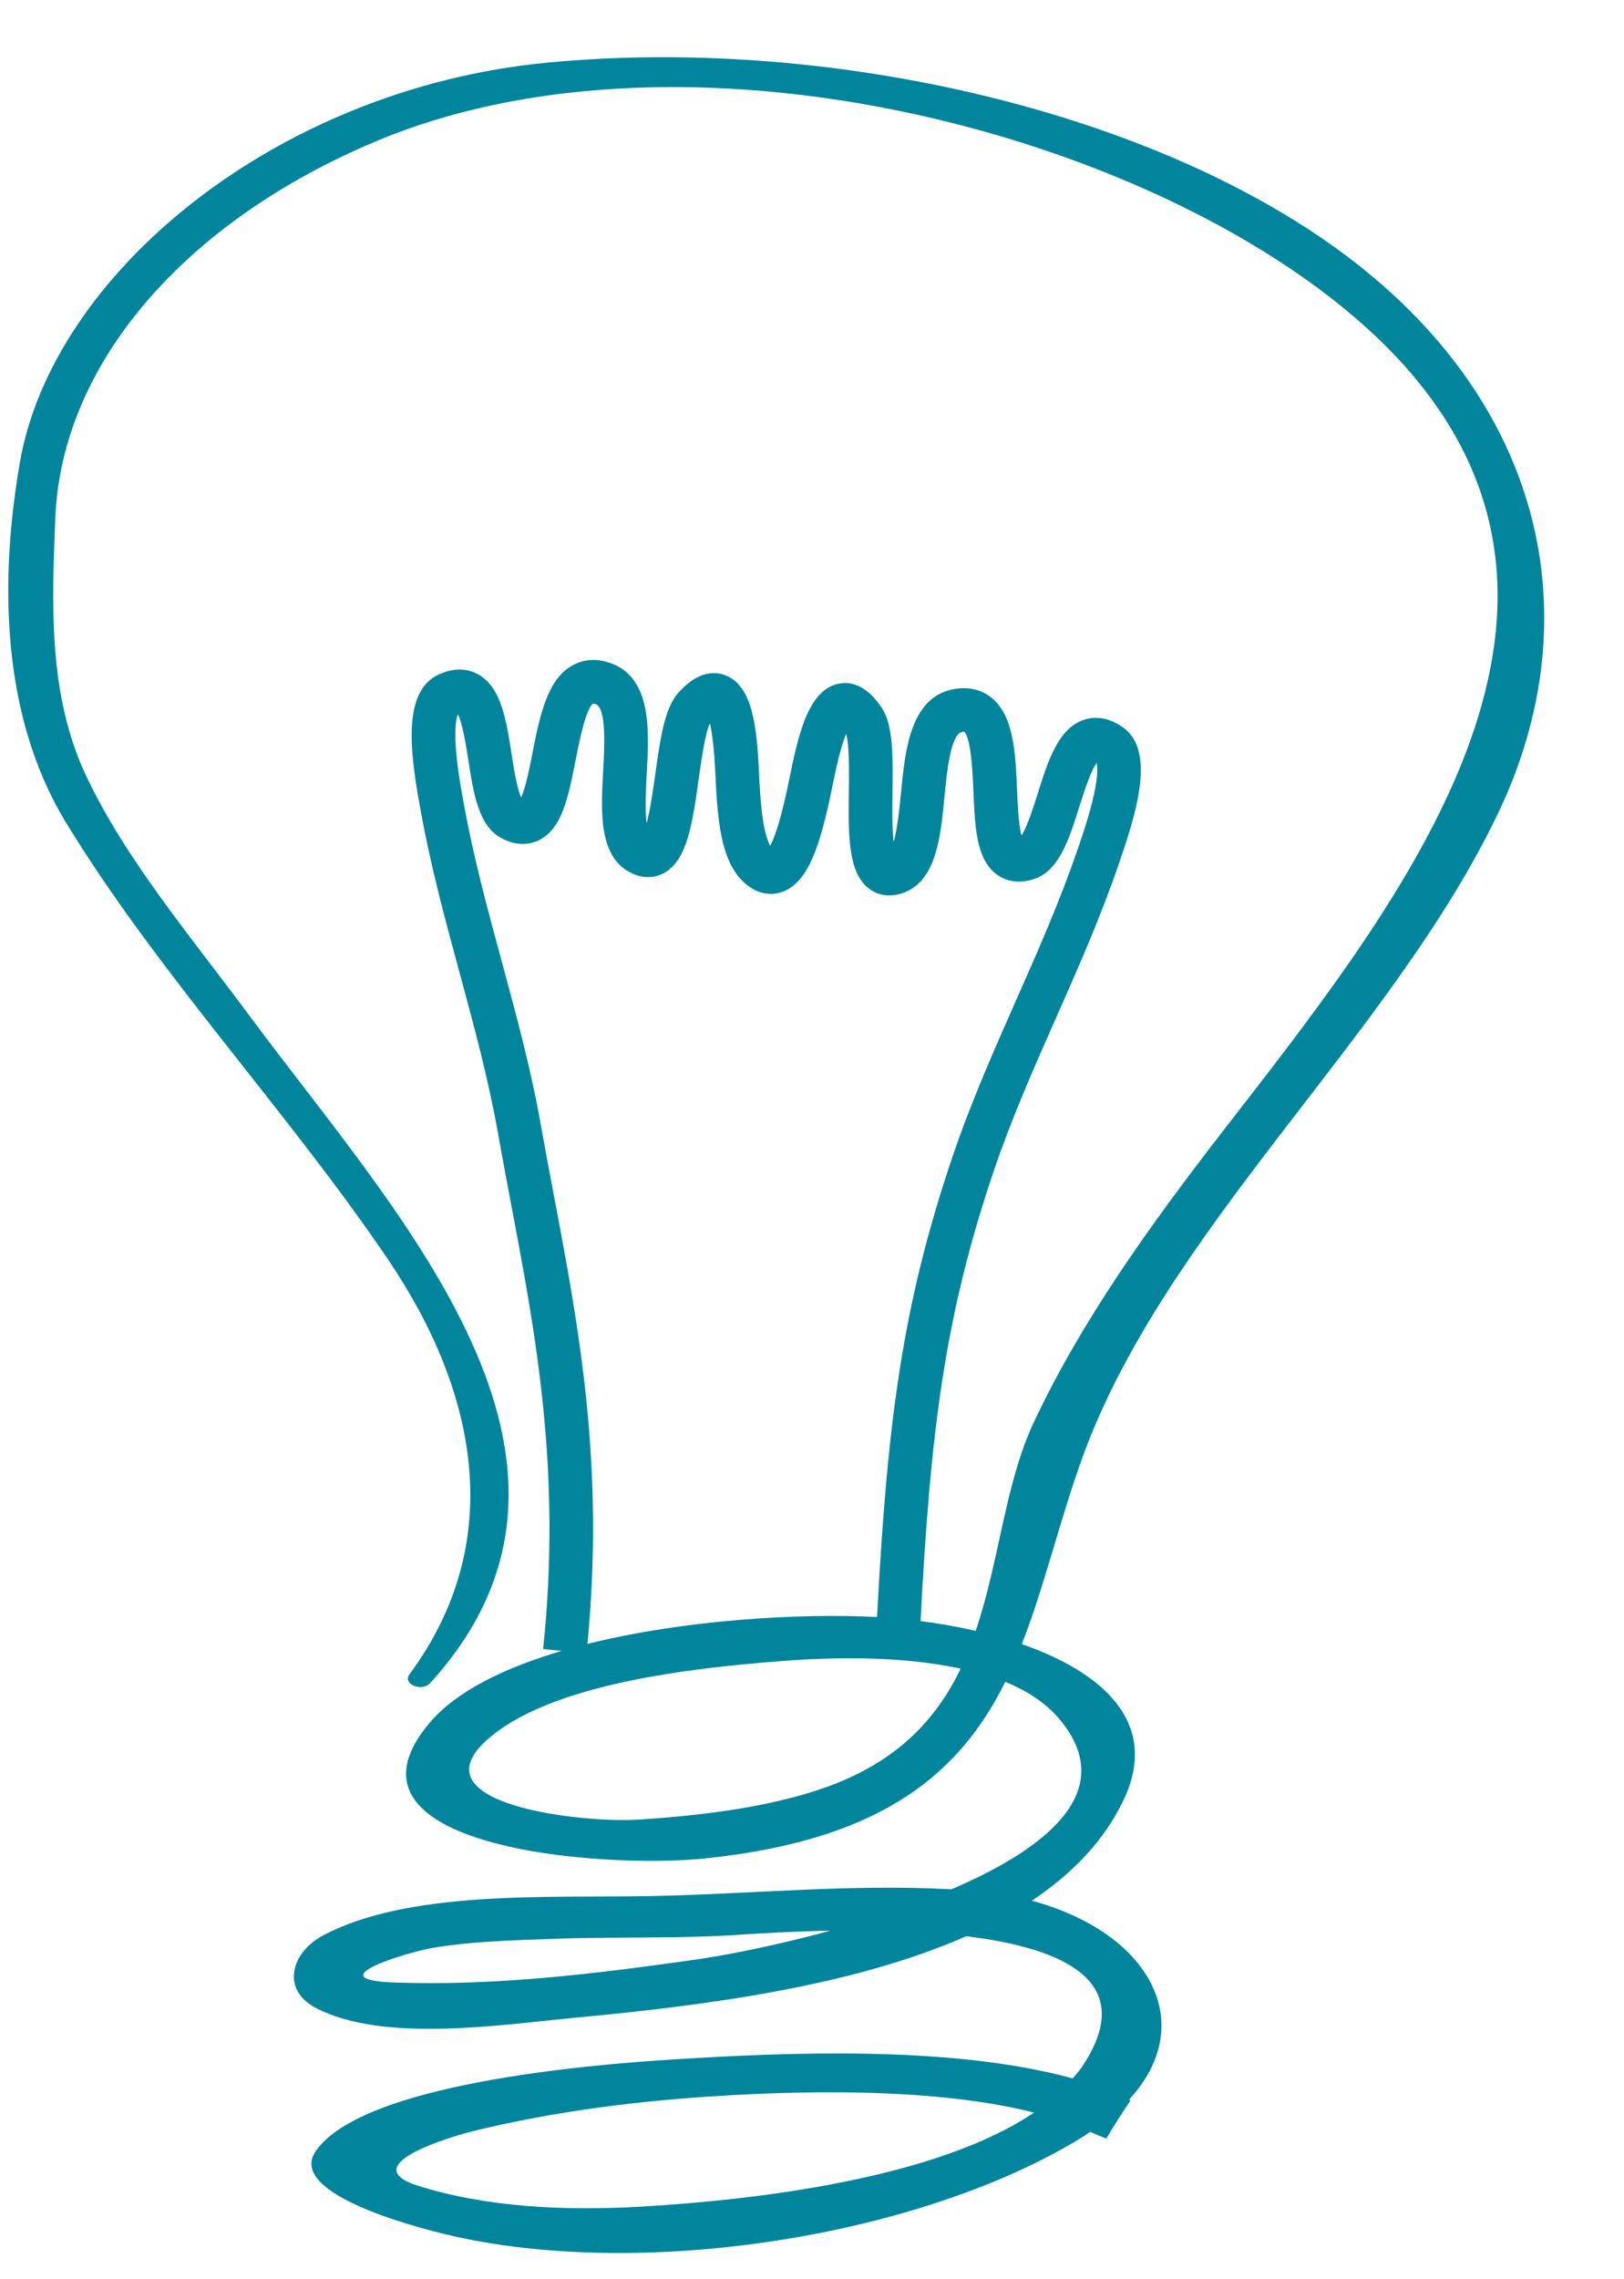<?xml version="1.0" encoding="UTF-8" standalone="no"?><svg xmlns="http://www.w3.org/2000/svg" xmlns:xlink="http://www.w3.org/1999/xlink" fill="#000000" height="293.2" preserveAspectRatio="xMidYMid meet" version="1" viewBox="112.7 64.0 209.0 293.2" width="209" zoomAndPan="magnify"><g id="change1_1"><path d="M 195.133 347.879 C 185.562 348.434 175.465 347.988 166.594 345.223 C 157.992 342.543 171.191 338.746 173.594 338.16 C 184.316 335.539 195.316 334.184 206.605 333.551 C 217.172 332.957 233.406 332.645 245.777 335.773 C 233.281 344.234 210.09 347.02 195.133 347.879 Z M 202.184 316.098 C 189.457 317.914 176.379 319.516 163.367 319.039 C 153.453 318.684 165.086 315.152 168.355 314.594 C 173.383 313.734 178.75 313.617 183.895 313.426 C 191.922 313.129 200 313.43 208.008 312.887 C 211.043 312.68 215.105 312.461 219.547 312.379 C 212.809 314.215 206.453 315.492 202.184 316.098 Z M 220.602 293.309 C 213.027 296.379 203.336 297.547 194.801 298.09 C 187.742 298.547 166.227 296.199 175.25 287.941 C 183.191 280.672 201.387 278.605 213.332 277.684 C 220.254 277.145 228.93 277.055 236.336 278.664 C 233.422 284.719 228.82 289.973 220.602 293.309 Z M 183.973 217.734 C 183.402 214.723 182.832 211.711 182.293 208.672 C 181.012 201.461 179.109 194.449 177.27 187.676 C 175.457 181.004 173.582 174.105 172.336 167.102 L 172.242 166.59 C 170.844 158.977 171.34 156.59 171.629 155.906 C 172.23 157.027 172.707 160.086 172.977 161.816 C 173.656 166.176 174.301 170.297 177.273 171.852 C 179.355 172.938 180.996 172.594 182.008 172.105 C 185.031 170.656 185.824 166.609 186.75 161.926 C 187.184 159.703 188.094 155.082 189.043 154.523 C 189.043 154.527 189.137 154.516 189.348 154.582 C 190.777 155.043 190.492 160.172 190.32 163.234 C 190.027 168.531 189.691 174.531 194.254 176.449 C 195.613 177.02 197.023 176.957 198.227 176.273 C 201.16 174.605 201.832 169.824 202.609 164.289 C 202.93 161.988 203.453 158.238 204.062 157.066 C 204.336 158.195 204.602 160.18 204.766 163.609 L 204.789 164.047 C 205.039 169.43 205.488 174.484 208.148 177.227 C 210.156 179.297 212.125 179.113 213.121 178.82 C 216.637 177.785 218.25 172.984 219.848 165.039 L 219.902 164.762 C 220.586 161.398 221.148 159.477 221.594 158.402 C 222.016 159.676 221.969 163.441 221.941 165.754 C 221.871 171.344 221.812 176.172 224.461 178.266 C 225.547 179.121 226.934 179.398 228.363 179.039 C 233.16 177.836 233.734 171.852 234.242 166.57 C 234.535 163.52 235.027 158.406 236.516 158.168 C 236.684 158.141 236.773 158.148 236.781 158.141 C 237.68 158.898 237.879 163.566 237.973 165.816 C 238.18 170.586 238.355 174.707 241.121 176.598 C 242.047 177.227 243.617 177.82 245.844 177.059 C 249.016 175.969 250.273 171.996 251.605 167.789 C 252.129 166.121 253.062 163.172 253.828 162.156 C 254.008 162.871 254.141 165.309 251.609 172.617 L 251.438 173.109 C 249.148 179.848 246.254 186.383 243.457 192.703 C 240.617 199.121 237.676 205.762 235.32 212.699 C 228.793 231.922 226.875 247.066 225.574 272.027 C 215.727 271.504 200.84 272.359 188.297 275.484 C 190.527 252.438 187.203 234.797 183.973 217.734 Z M 252.984 338.25 C 253.691 338.574 254.391 338.852 255.074 339.121 C 256.066 337.461 257.102 335.824 258.184 334.219 L 258.023 334.086 C 267.043 324.285 260.676 312.633 245.492 308.516 C 250.656 305.074 254.781 300.844 257.297 295.57 C 262.004 285.695 254.684 279.156 244.203 275.508 C 247.09 268.137 248.965 260.012 251.852 251.918 C 262.441 222.254 291.52 197.641 305.418 168.785 C 317.629 143.43 311.508 115.352 284.711 95.98 C 259.504 77.762 218.266 68.637 182.969 72.074 C 148.078 75.477 119.484 99.293 115.273 123.422 C 112.695 138.184 112.684 155.848 121.18 169.797 C 133 189.195 149.746 206.984 162.637 226.023 C 174.094 242.945 178.043 262.289 165.395 279.398 C 164.465 280.656 166.992 281.703 168.074 280.512 C 194.027 251.926 163.863 220.387 144.879 194.766 C 137.398 184.656 128.902 174.648 123.781 163.801 C 118.844 153.328 119.391 141.613 119.812 130.719 C 120.602 110.516 136.84 92.352 161.059 82.188 C 204.395 63.988 270.75 83.914 294.68 112.477 C 321.676 144.695 291.938 181.285 269.914 209.73 C 260.598 221.77 251.859 233.961 245.73 247.004 C 242.039 254.867 241.316 264.824 238.27 273.801 C 235.945 273.266 233.555 272.855 231.172 272.547 C 232.445 247.984 234.301 233.164 240.637 214.508 C 242.914 207.805 245.801 201.285 248.594 194.977 C 251.441 188.543 254.387 181.891 256.758 174.918 L 256.914 174.457 C 259.395 167.301 261.141 160.297 257.168 157.535 C 255.062 156.078 253.285 156.23 252.164 156.613 C 248.891 157.73 247.605 161.793 246.246 166.094 C 245.715 167.777 244.871 170.445 244.164 171.48 C 243.781 170.152 243.664 167.363 243.586 165.574 C 243.391 160.922 243.184 156.113 240.324 153.777 C 239.434 153.051 237.895 152.262 235.629 152.621 C 229.855 153.543 229.188 160.469 228.652 166.031 C 228.512 167.465 228.211 170.59 227.703 172.34 C 227.5 170.504 227.535 167.715 227.559 165.82 C 227.613 161.281 227.66 157.355 226.215 155.125 C 224.195 152.016 222.09 151.68 220.676 151.949 C 216.922 152.664 215.566 157.891 214.398 163.652 L 214.34 163.934 C 213.285 169.18 212.438 171.672 211.82 172.809 C 210.73 170.848 210.504 165.977 210.398 163.781 L 210.379 163.34 C 210.098 157.477 209.547 152.105 205.941 150.832 C 204.586 150.352 202.453 150.363 199.992 153.133 C 198.219 155.121 197.676 159.008 197.043 163.508 C 196.781 165.383 196.395 168.141 195.914 169.93 C 195.676 168.117 195.852 164.98 195.93 163.551 C 196.242 157.969 196.629 151.02 191.062 149.234 C 188.871 148.531 187.234 149.086 186.242 149.672 C 183.062 151.547 182.137 156.27 181.234 160.84 C 180.891 162.598 180.352 165.336 179.773 166.59 C 179.23 165.461 178.801 162.691 178.527 160.949 C 177.832 156.492 177.176 152.285 174.109 150.684 C 173.062 150.137 171.324 149.719 169.023 150.844 C 164.68 152.969 165.348 160.156 166.719 167.605 L 166.805 168.086 C 168.098 175.336 170.004 182.355 171.848 189.148 C 173.656 195.805 175.523 202.688 176.766 209.652 C 177.305 212.715 177.879 215.746 178.453 218.781 C 181.668 235.746 184.988 253.293 182.598 276.137 L 184.98 276.387 C 177.66 278.539 171.441 281.551 167.988 285.633 C 154.426 301.684 190.035 304.484 203.539 303.07 C 226.633 300.66 236.383 291.82 242.074 280.359 C 244.867 281.512 247.262 283.055 249 285.109 C 256.715 294.219 247.699 301.684 235.141 307.055 C 222.121 306.332 209.273 307.68 196.258 307.926 C 183.262 308.172 165.227 307.117 154.215 313.023 C 150.172 315.188 148.859 319.941 153.297 322.285 C 162.043 326.891 177.312 324.449 187.125 323.531 C 203.629 321.988 222.582 319.484 237.043 313.086 C 249.691 314.629 259.309 318.98 251.922 329.926 C 251.582 330.434 251.152 330.906 250.746 331.383 C 235.078 327.055 213.367 328.074 199.668 328.918 C 188.027 329.629 159.227 332.113 153.316 340.766 C 149.48 346.379 167.18 350.891 172.355 351.953 C 197.922 357.211 232.668 351.062 252.336 338.715 C 252.574 338.566 252.754 338.402 252.984 338.25" fill="#00859d"/></g></svg>
